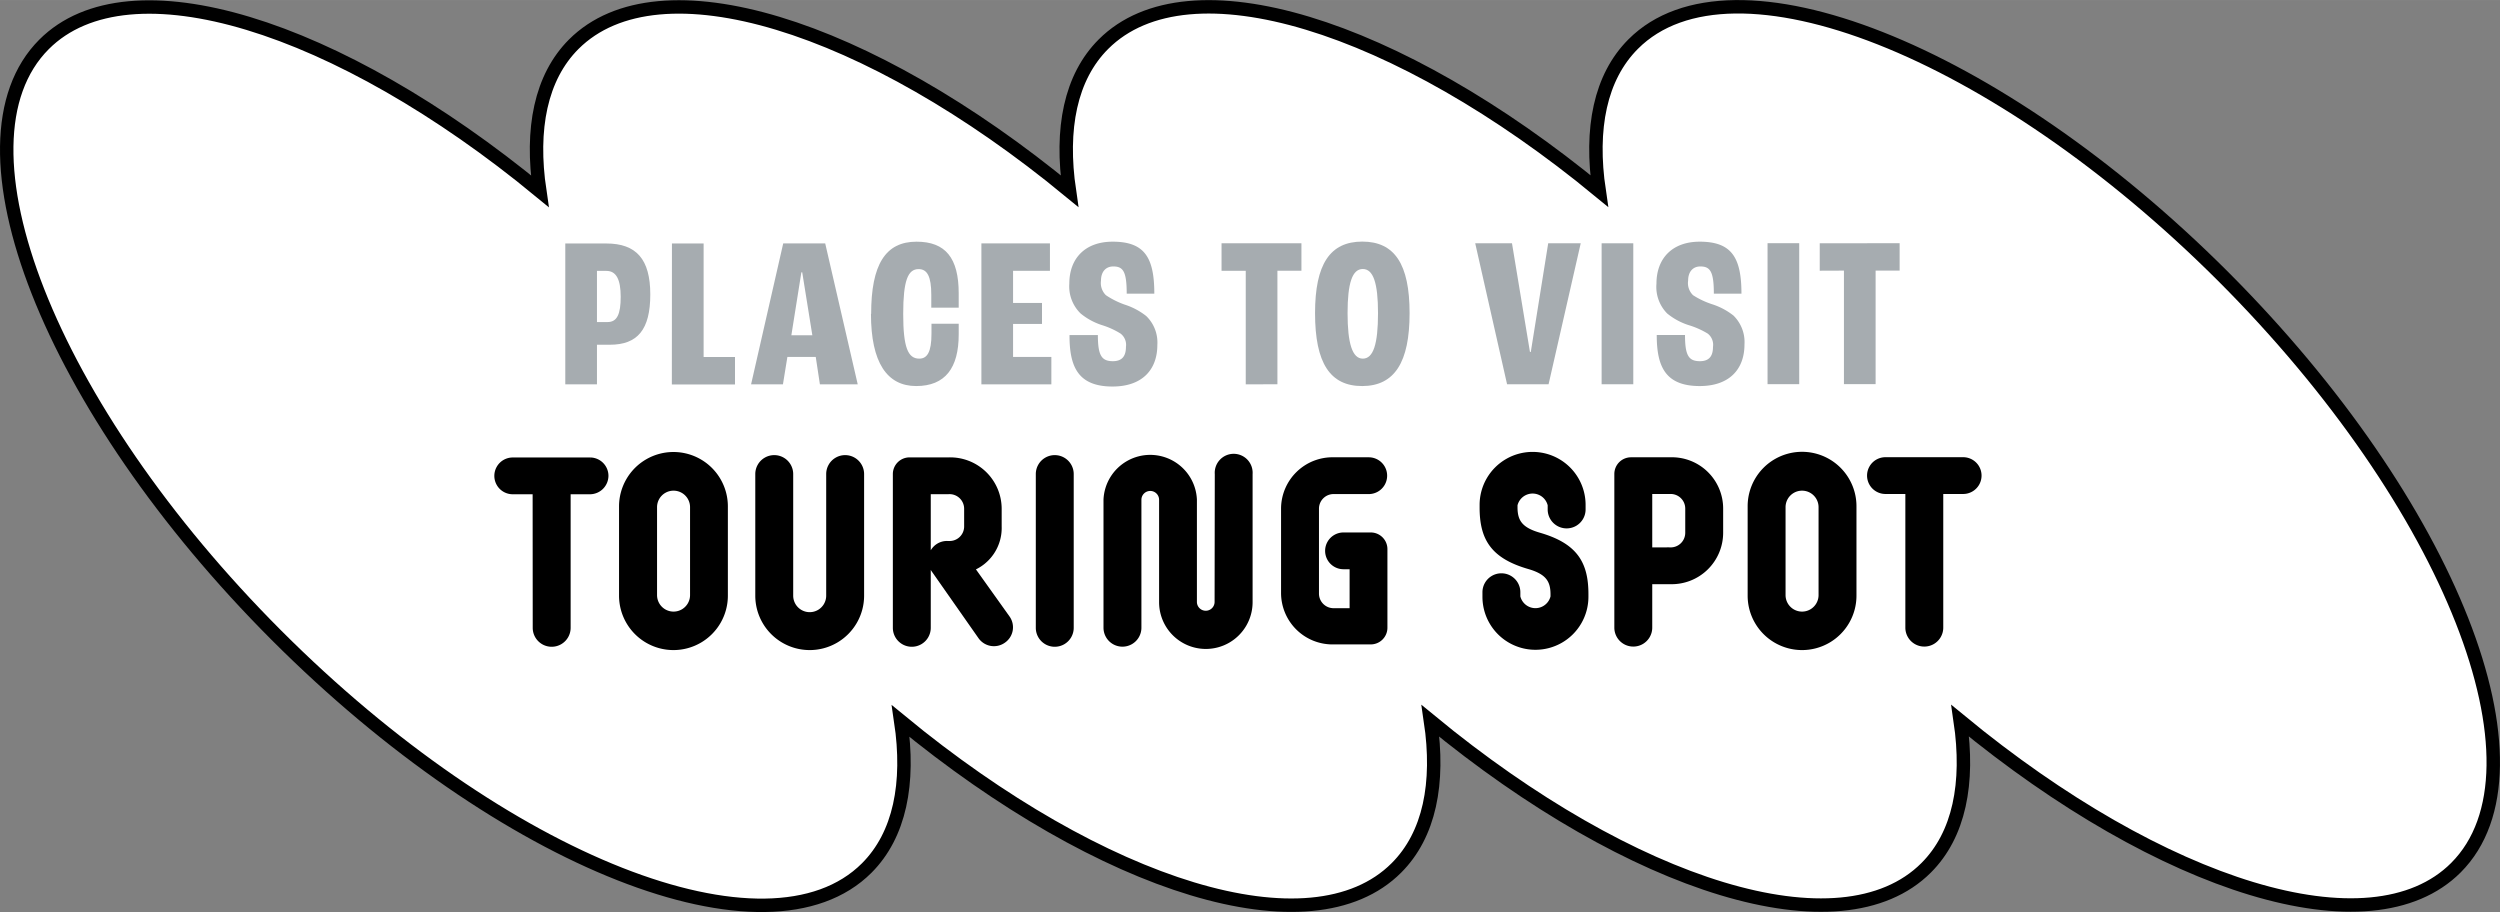 <svg xmlns="http://www.w3.org/2000/svg" xmlns:xlink="http://www.w3.org/1999/xlink" width="93.28mm" height="34.03mm" viewBox="0 0 264.42 96.46"><rect x="0" y="0" width="264.42" height="96.46" fill="#808080" stroke="none"/><defs><style>.cls-1,.cls-4,.cls-6{fill:none;}.cls-2{clip-path:url(#clip-path);}.cls-3{fill:#fff;}.cls-4,.cls-6{stroke:#000;stroke-miterlimit:10;}.cls-4{stroke-width:1.42px;}.cls-5{fill:#a6acb0;}.cls-6{stroke-width:0.71px;}</style><clipPath id="clip-path" transform="translate(0 0)"><rect class="cls-1" width="264.42" height="96.46"/></clipPath></defs><g id="レイヤー_2" data-name="レイヤー 2"><g id="レイヤー_1-2" data-name="レイヤー 1"><g class="cls-2"><path class="cls-3" d="M235.17,29.27c-24-24-52-35.07-62.43-24.61-3.49,3.49-4.58,8.94-3.6,15.53C147.81,2.63,125.74-4.36,116.71,4.67c-3.49,3.49-4.57,8.94-3.6,15.53C91.78,2.64,69.71-4.35,60.68,4.68c-3.48,3.49-4.57,8.94-3.59,15.53C35.76,2.65,13.68-4.34,4.66,4.69c-10.45,10.46.55,38.44,24.58,62.5s52,35.07,62.44,24.61c3.48-3.49,4.57-8.94,3.59-15.53,21.33,17.56,43.41,24.55,52.43,15.52,3.49-3.49,4.58-8.94,3.6-15.54,21.33,17.57,43.4,24.56,52.43,15.53,3.49-3.49,4.57-8.94,3.6-15.54,21.33,17.57,43.4,24.56,52.43,15.53,10.45-10.46-.56-38.44-24.59-62.5" transform="translate(0 0)"/><path class="cls-4" d="M235.17,29.27c-24-24-52-35.07-62.43-24.61-3.49,3.49-4.58,8.94-3.6,15.53C147.81,2.63,125.74-4.36,116.71,4.67c-3.49,3.49-4.57,8.94-3.6,15.53C91.78,2.64,69.71-4.35,60.68,4.68c-3.48,3.49-4.57,8.94-3.59,15.53C35.76,2.65,13.68-4.34,4.66,4.69c-10.45,10.46.55,38.44,24.58,62.5s52,35.07,62.44,24.61c3.48-3.49,4.57-8.94,3.59-15.53,21.33,17.56,43.41,24.55,52.43,15.52,3.49-3.49,4.58-8.94,3.6-15.54,21.33,17.57,43.4,24.56,52.43,15.53,3.49-3.49,4.57-8.94,3.6-15.54,21.33,17.57,43.4,24.56,52.43,15.53C270.21,81.31,259.2,53.33,235.17,29.27Z" transform="translate(0 0)"/><path class="cls-5" d="M59.79,25.75h4.33c3.19,0,4.66,1.67,4.66,5.39s-1.34,5.32-4.28,5.32H63.14v4.19H59.79Zm4.48,8.31c1,0,1.38-.84,1.38-2.67s-.47-2.74-1.51-2.74h-1v5.41Z" transform="translate(0 0)"/><polygon class="cls-5" points="71.07 25.75 74.42 25.75 74.42 37.76 77.74 37.76 77.74 40.66 71.06 40.66 71.07 25.75"/><path class="cls-5" d="M86.28,37.75h-3l-.47,2.9H79.44l3.4-14.91h4.44l3.44,14.91h-4Zm-.36-2.29L84.85,28.8h-.09L83.7,35.46Z" transform="translate(0 0)"/><path class="cls-5" d="M92.14,33.2c0-5.24,1.52-7.64,4.8-7.64,3.06,0,4.46,1.72,4.46,5.46,0,.43,0,1.09,0,1.52H98.5c0-.54,0-1,0-1.36,0-1.95-.43-2.72-1.34-2.72-1.13,0-1.63,1.2-1.63,4.74s.5,4.73,1.7,4.73c.83,0,1.29-.68,1.29-2.63,0-.31,0-.77,0-1.06h2.88c0,.27,0,.7,0,1.13,0,3.54-1.42,5.46-4.5,5.46s-4.78-2.49-4.78-7.63" transform="translate(0 0)"/><polygon class="cls-5" points="103.8 25.74 111.05 25.74 111.05 28.64 107.15 28.64 107.15 32.04 110.21 32.04 110.21 34.26 107.15 34.26 107.15 37.75 111.2 37.75 111.2 40.65 103.8 40.65 103.8 25.74"/><path class="cls-5" d="M113.12,35.44h3c0,2.15.39,2.76,1.59,2.76,1,0,1.38-.57,1.38-1.52a1.5,1.5,0,0,0-.57-1.4,8.41,8.41,0,0,0-1.95-.89,6.82,6.82,0,0,1-2.28-1.24A4,4,0,0,1,113.1,30c0-2.7,1.7-4.44,4.58-4.44,3.35,0,4.41,1.63,4.41,5.5h-2.92c0-2.35-.38-2.88-1.42-2.88-.8,0-1.3.57-1.3,1.5a1.8,1.8,0,0,0,.52,1.54,8.73,8.73,0,0,0,2,1,7.25,7.25,0,0,1,2.26,1.2,3.89,3.89,0,0,1,1.18,3.06c0,2.65-1.63,4.4-4.74,4.4-3.66,0-4.55-2.11-4.55-5.39" transform="translate(0 0)"/><polygon class="cls-5" points="131.76 28.64 129.2 28.64 129.2 25.73 137.65 25.73 137.65 28.63 135.11 28.63 135.11 40.64 131.76 40.65 131.76 28.64"/><path class="cls-5" d="M139.09,33.12c0-5.19,1.59-7.57,5-7.57s5,2.38,5,7.57-1.59,7.7-5,7.71-5-2.43-5-7.71m6.66,0c0-3.19-.5-4.67-1.61-4.67s-1.61,1.48-1.61,4.67.5,4.81,1.61,4.81,1.61-1.52,1.61-4.81" transform="translate(0 0)"/><polygon class="cls-5" points="156.03 25.73 159.92 25.73 161.82 37.22 161.91 37.22 163.75 25.73 167.19 25.73 163.79 40.64 159.4 40.64 156.03 25.73"/><rect class="cls-5" x="169.4" y="25.73" width="3.35" height="14.91"/><path class="cls-5" d="M175.22,35.43h3c0,2.16.38,2.77,1.58,2.77,1,0,1.38-.57,1.38-1.52a1.5,1.5,0,0,0-.56-1.4,8.64,8.64,0,0,0-2-.89,6.88,6.88,0,0,1-2.29-1.24A4,4,0,0,1,175.2,30c0-2.7,1.7-4.44,4.57-4.44,3.35,0,4.42,1.63,4.42,5.5h-2.92c0-2.35-.39-2.88-1.43-2.88-.79,0-1.29.57-1.29,1.5a1.78,1.78,0,0,0,.52,1.54,8.6,8.6,0,0,0,2,.95,7.2,7.2,0,0,1,2.27,1.2,3.92,3.92,0,0,1,1.17,3.06c0,2.65-1.63,4.4-4.73,4.4-3.67,0-4.55-2.11-4.55-5.39" transform="translate(0 0)"/><rect class="cls-5" x="186.95" y="25.72" width="3.35" height="14.91"/><polygon class="cls-5" points="195.03 28.62 192.47 28.63 192.47 25.73 200.92 25.72 200.92 28.62 198.38 28.62 198.38 40.63 195.03 40.63 195.03 28.62"/><path d="M56.69,51.92H54.23a1.59,1.59,0,1,1,0-3.18h8.22A1.59,1.59,0,0,1,64,50.32a1.61,1.61,0,0,1-1.59,1.6H60V66.4a1.65,1.65,0,1,1-3.3,0Z" transform="translate(0 0)"/><path class="cls-6" d="M56.69,51.92H54.23a1.59,1.59,0,1,1,0-3.18h8.22A1.59,1.59,0,0,1,64,50.32a1.61,1.61,0,0,1-1.59,1.6H60V66.4a1.65,1.65,0,1,1-3.3,0Z" transform="translate(0 0)"/><path d="M76.63,63a5.4,5.4,0,0,1-10.8,0V53.56a5.4,5.4,0,0,1,10.8,0Zm-3.29-9.36a2.1,2.1,0,0,0-4.2,0v9.3a2.1,2.1,0,1,0,4.2,0Z" transform="translate(0 0)"/><path class="cls-6" d="M76.63,63a5.4,5.4,0,0,1-10.8,0V53.56a5.4,5.4,0,0,1,10.8,0Zm-3.29-9.36a2.1,2.1,0,0,0-4.2,0v9.3a2.1,2.1,0,1,0,4.2,0Z" transform="translate(0 0)"/><path d="M87.74,50.14a1.65,1.65,0,0,1,3.3,0V63a5.4,5.4,0,0,1-10.8,0V50.14a1.65,1.65,0,0,1,3.3,0V63a2.1,2.1,0,0,0,4.2,0Z" transform="translate(0 0)"/><path class="cls-6" d="M87.74,50.14a1.65,1.65,0,0,1,3.3,0V63a5.4,5.4,0,0,1-10.8,0V50.14a1.65,1.65,0,0,1,3.3,0V63a2.1,2.1,0,0,0,4.2,0Z" transform="translate(0 0)"/><path d="M98.83,60.22a1.69,1.69,0,0,1-.3-1,1.63,1.63,0,0,1,1.66-1.65h.14a1.89,1.89,0,0,0,2-1.89V53.8a1.9,1.9,0,0,0-2-1.89H98.09V66.4a1.65,1.65,0,1,1-3.3,0V50.14a1.41,1.41,0,0,1,1.41-1.41h4.14a5.09,5.09,0,0,1,5.25,5.07v1.89a4.52,4.52,0,0,1-2.91,4.38l3.81,5.34a1.62,1.62,0,0,1-.42,2.28,1.64,1.64,0,0,1-2.28-.39Z" transform="translate(0 0)"/><path class="cls-6" d="M98.83,60.22a1.69,1.69,0,0,1-.3-1,1.63,1.63,0,0,1,1.66-1.65h.14a1.89,1.89,0,0,0,2-1.89V53.8a1.9,1.9,0,0,0-2-1.89H98.09V66.4a1.65,1.65,0,1,1-3.3,0V50.14a1.41,1.41,0,0,1,1.41-1.41h4.14a5.09,5.09,0,0,1,5.25,5.07v1.89a4.52,4.52,0,0,1-2.91,4.38l3.81,5.34a1.62,1.62,0,0,1-.42,2.28,1.64,1.64,0,0,1-2.28-.39Z" transform="translate(0 0)"/><path d="M109.91,50.14a1.65,1.65,0,1,1,3.3,0V66.4a1.65,1.65,0,0,1-3.3,0Z" transform="translate(0 0)"/><path class="cls-6" d="M109.91,50.14a1.65,1.65,0,1,1,3.3,0V66.4a1.65,1.65,0,0,1-3.3,0Z" transform="translate(0 0)"/><path d="M128.84,50.13a1.65,1.65,0,1,1,3.29,0V63.69a4.59,4.59,0,0,1-9.18,0V52.86a1.29,1.29,0,1,0-2.58,0V66.39a1.65,1.65,0,0,1-3.3,0V52.84a4.59,4.59,0,0,1,9.17,0V63.66a1.29,1.29,0,1,0,2.58,0Z" transform="translate(0 0)"/><path class="cls-6" d="M128.84,50.13a1.65,1.65,0,1,1,3.29,0V63.69a4.59,4.59,0,0,1-9.18,0V52.86a1.29,1.29,0,1,0-2.58,0V66.39a1.65,1.65,0,0,1-3.3,0V52.84a4.59,4.59,0,0,1,9.17,0V63.66a1.29,1.29,0,1,0,2.58,0Z" transform="translate(0 0)"/><path d="M141.1,67.8a5.09,5.09,0,0,1-5.25-5.07V53.79a5.09,5.09,0,0,1,5.25-5.07h3.67a1.59,1.59,0,0,1,0,3.18H141.1a1.9,1.9,0,0,0-1.95,1.89v9a1.9,1.9,0,0,0,1.95,1.89h2V59.85h-1a1.59,1.59,0,0,1,0-3.18h2.88a1.41,1.41,0,0,1,1.41,1.41v8.31a1.41,1.41,0,0,1-1.41,1.41Z" transform="translate(0 0)"/><path class="cls-6" d="M141.1,67.8a5.09,5.09,0,0,1-5.25-5.07V53.79a5.09,5.09,0,0,1,5.25-5.07h3.67a1.59,1.59,0,0,1,0,3.18H141.1a1.9,1.9,0,0,0-1.95,1.89v9a1.9,1.9,0,0,0,1.95,1.89h2V59.85h-1a1.59,1.59,0,0,1,0-3.18h2.88a1.41,1.41,0,0,1,1.41,1.41v8.31a1.41,1.41,0,0,1-1.41,1.41Z" transform="translate(0 0)"/><path d="M167.65,63.12a5.25,5.25,0,0,1-10.5,0v-.48a1.65,1.65,0,1,1,3.3,0v.48a2,2,0,0,0,3.9,0v-.27c0-1.56-.63-2.43-2.58-3-3.75-1.08-4.92-2.88-4.92-6.18V53.4a5.25,5.25,0,0,1,10.5,0v.48a1.65,1.65,0,0,1-3.3,0V53.4a2,2,0,0,0-3.9,0v.27c0,1.56.63,2.43,2.58,3,3.75,1.08,4.92,2.88,4.92,6.17Z" transform="translate(0 0)"/><path class="cls-6" d="M167.65,63.12a5.25,5.25,0,0,1-10.5,0v-.48a1.65,1.65,0,1,1,3.3,0v.48a2,2,0,0,0,3.9,0v-.27c0-1.56-.63-2.43-2.58-3-3.75-1.08-4.92-2.88-4.92-6.18V53.4a5.25,5.25,0,0,1,10.5,0v.48a1.65,1.65,0,0,1-3.3,0V53.4a2,2,0,0,0-3.9,0v.27c0,1.56.63,2.43,2.58,3,3.75,1.08,4.92,2.88,4.92,6.17Z" transform="translate(0 0)"/><path d="M174.4,61.43v4.95a1.65,1.65,0,0,1-3.3,0V50.13a1.41,1.41,0,0,1,1.42-1.41h4.13a5.07,5.07,0,0,1,5.25,5.06v2.58a5.09,5.09,0,0,1-5.25,5.07Zm4.2-7.65a1.9,1.9,0,0,0-1.95-1.89H174.4v6.36h2.25a1.9,1.9,0,0,0,1.95-1.89Z" transform="translate(0 0)"/><path class="cls-6" d="M174.4,61.43v4.95a1.65,1.65,0,0,1-3.3,0V50.13a1.41,1.41,0,0,1,1.42-1.41h4.13a5.07,5.07,0,0,1,5.25,5.06v2.58a5.09,5.09,0,0,1-5.25,5.07Zm4.2-7.65a1.9,1.9,0,0,0-1.95-1.89H174.4v6.36h2.25a1.9,1.9,0,0,0,1.95-1.89Z" transform="translate(0 0)"/><path d="M196,63a5.4,5.4,0,0,1-10.8,0V53.54a5.4,5.4,0,0,1,10.8,0Zm-3.3-9.36a2.1,2.1,0,0,0-4.2,0v9.3a2.1,2.1,0,0,0,4.2,0Z" transform="translate(0 0)"/><path class="cls-6" d="M196,63a5.4,5.4,0,0,1-10.8,0V53.54a5.4,5.4,0,0,1,10.8,0Zm-3.3-9.36a2.1,2.1,0,0,0-4.2,0v9.3a2.1,2.1,0,0,0,4.2,0Z" transform="translate(0 0)"/><path d="M201.88,51.89h-2.46a1.59,1.59,0,1,1,0-3.18h8.22a1.59,1.59,0,1,1,0,3.18h-2.46V66.38a1.65,1.65,0,0,1-3.3,0Z" transform="translate(0 0)"/><path class="cls-6" d="M201.88,51.89h-2.46a1.59,1.59,0,1,1,0-3.18h8.22a1.59,1.59,0,1,1,0,3.18h-2.46V66.38a1.65,1.65,0,0,1-3.3,0Z" transform="translate(0 0)"/></g></g></g></svg>
